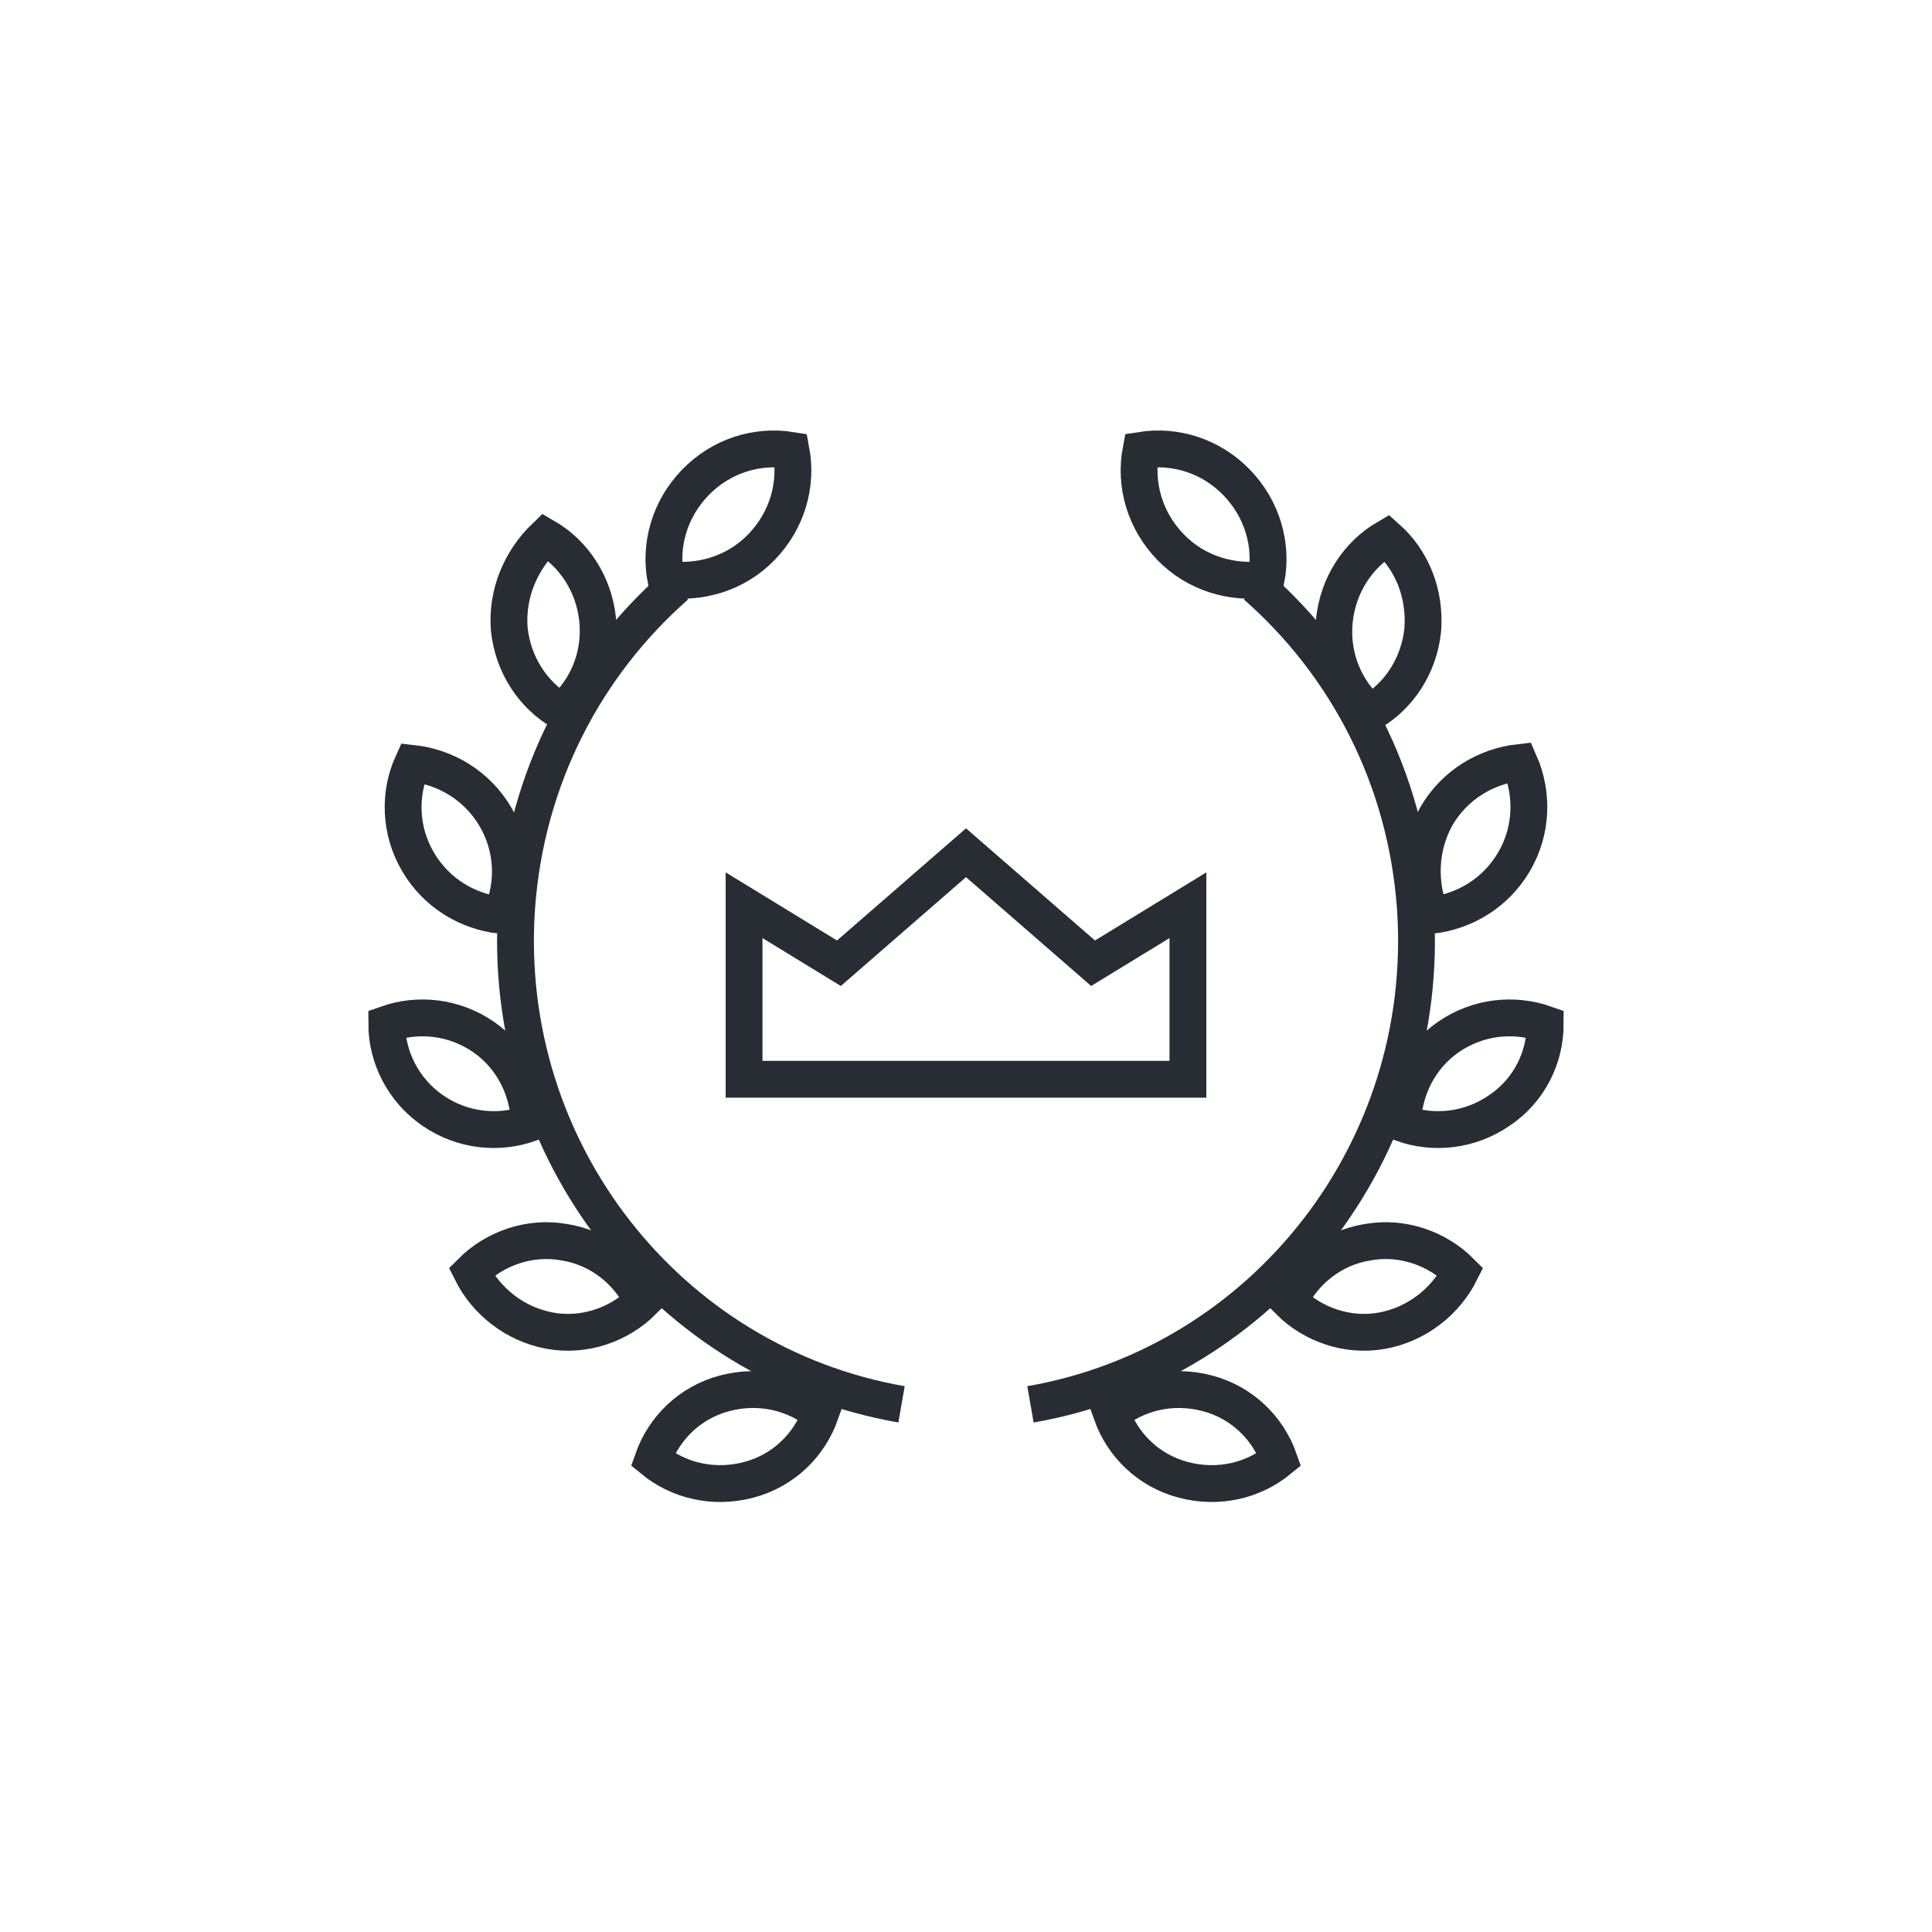 <?xml version="1.0" encoding="UTF-8"?> <!-- Generator: Adobe Illustrator 21.1.0, SVG Export Plug-In . SVG Version: 6.00 Build 0) --> <svg xmlns="http://www.w3.org/2000/svg" xmlns:xlink="http://www.w3.org/1999/xlink" id="Слой_1" x="0px" y="0px" viewBox="0 0 209.8 209.8" style="enable-background:new 0 0 209.8 209.8;" xml:space="preserve"> <style type="text/css"> .st0{fill:none;stroke:#282D33;stroke-width:4;} </style> <g> <polygon class="st0" points="118.7,104.6 104.9,92.6 91.1,104.6 80.8,98.3 80.8,111.9 80.8,117.2 104.9,117.2 129,117.2 129,111.9 129,98.3 "></polygon> <g> <g> <g> <path class="st0" d="M75.5,52.4c-2.8,2.9-3.9,6.8-3.2,10.5c3.7,0.5,7.6-0.6,10.4-3.5c2.8-2.9,3.9-6.8,3.2-10.5 C82.2,48.3,78.3,49.5,75.5,52.4z"></path> <path class="st0" d="M55.3,68.3c0.4,3.9,2.6,7.2,5.7,9c2.7-2.4,4.3-6,3.9-10c-0.4-3.9-2.6-7.2-5.7-9 C56.6,60.8,55,64.4,55.3,68.3z"></path> <path class="st0" d="M45.4,93.6c2,3.4,5.4,5.4,9,5.8c1.5-3.3,1.4-7.3-0.6-10.7c-2-3.4-5.4-5.4-9-5.8 C43.3,86.2,43.4,90.2,45.4,93.6z"></path> <path class="st0" d="M47,120.6c3.2,2.2,7.1,2.6,10.5,1.4c-0.1-3.6-1.8-7.2-5-9.4c-3.2-2.2-7.1-2.6-10.5-1.4 C42,114.8,43.8,118.4,47,120.6z"></path> <path class="st0" d="M59.7,144.5c3.8,0.7,7.6-0.7,10.1-3.2c-1.6-3.3-4.7-5.8-8.5-6.4c-3.8-0.7-7.6,0.7-10.1,3.2 C52.8,141.3,55.9,143.8,59.7,144.5z"></path> <path class="st0" d="M81.3,160.7c3.8-1,6.6-3.8,7.8-7.2c-2.8-2.3-6.6-3.2-10.4-2.2c-3.8,1-6.6,3.8-7.8,7.2 C73.7,160.8,77.5,161.7,81.3,160.7z"></path> <path class="st0" d="M97.9,152.5c-25.3-4.4-43.6-27.5-41.8-53.9c1-14.1,7.5-26.4,17.3-35"></path> </g> <g> <path class="st0" d="M134.3,52.4c2.8,2.9,3.9,6.8,3.2,10.5c-3.7,0.5-7.6-0.6-10.4-3.5c-2.8-2.9-3.9-6.8-3.2-10.5 C127.6,48.3,131.5,49.5,134.3,52.4z"></path> <path class="st0" d="M154.5,68.4c-0.4,3.9-2.6,7.2-5.7,9c-2.7-2.4-4.3-6-3.9-10c0.4-3.9,2.6-7.2,5.7-9 C153.3,60.8,154.8,64.4,154.5,68.4z"></path> <path class="st0" d="M164.4,93.6c-2,3.4-5.4,5.4-9,5.8C154,96,154.1,92,156,88.6c2-3.4,5.4-5.4,9-5.8 C166.5,86.2,166.4,90.2,164.4,93.6z"></path> <path class="st0" d="M162.8,120.6c-3.2,2.2-7.1,2.6-10.5,1.4c0.1-3.6,1.8-7.2,5-9.4c3.2-2.2,7.1-2.6,10.5-1.4 C167.8,114.8,166.1,118.4,162.8,120.6z"></path> <path class="st0" d="M150.1,144.5c-3.8,0.7-7.6-0.7-10.1-3.2c1.6-3.3,4.7-5.8,8.5-6.4c3.8-0.7,7.6,0.7,10.1,3.2 C157,141.3,153.9,143.8,150.1,144.5z"></path> <path class="st0" d="M128.5,160.7c-3.8-1-6.6-3.8-7.8-7.2c2.8-2.3,6.6-3.2,10.4-2.2c3.8,1,6.6,3.8,7.8,7.2 C136.1,160.8,132.3,161.7,128.5,160.7z"></path> <path class="st0" d="M111.9,152.5c25.3-4.4,43.6-27.5,41.8-53.9c-1-14.1-7.5-26.4-17.3-35"></path> </g> </g> </g> </g> </svg> 